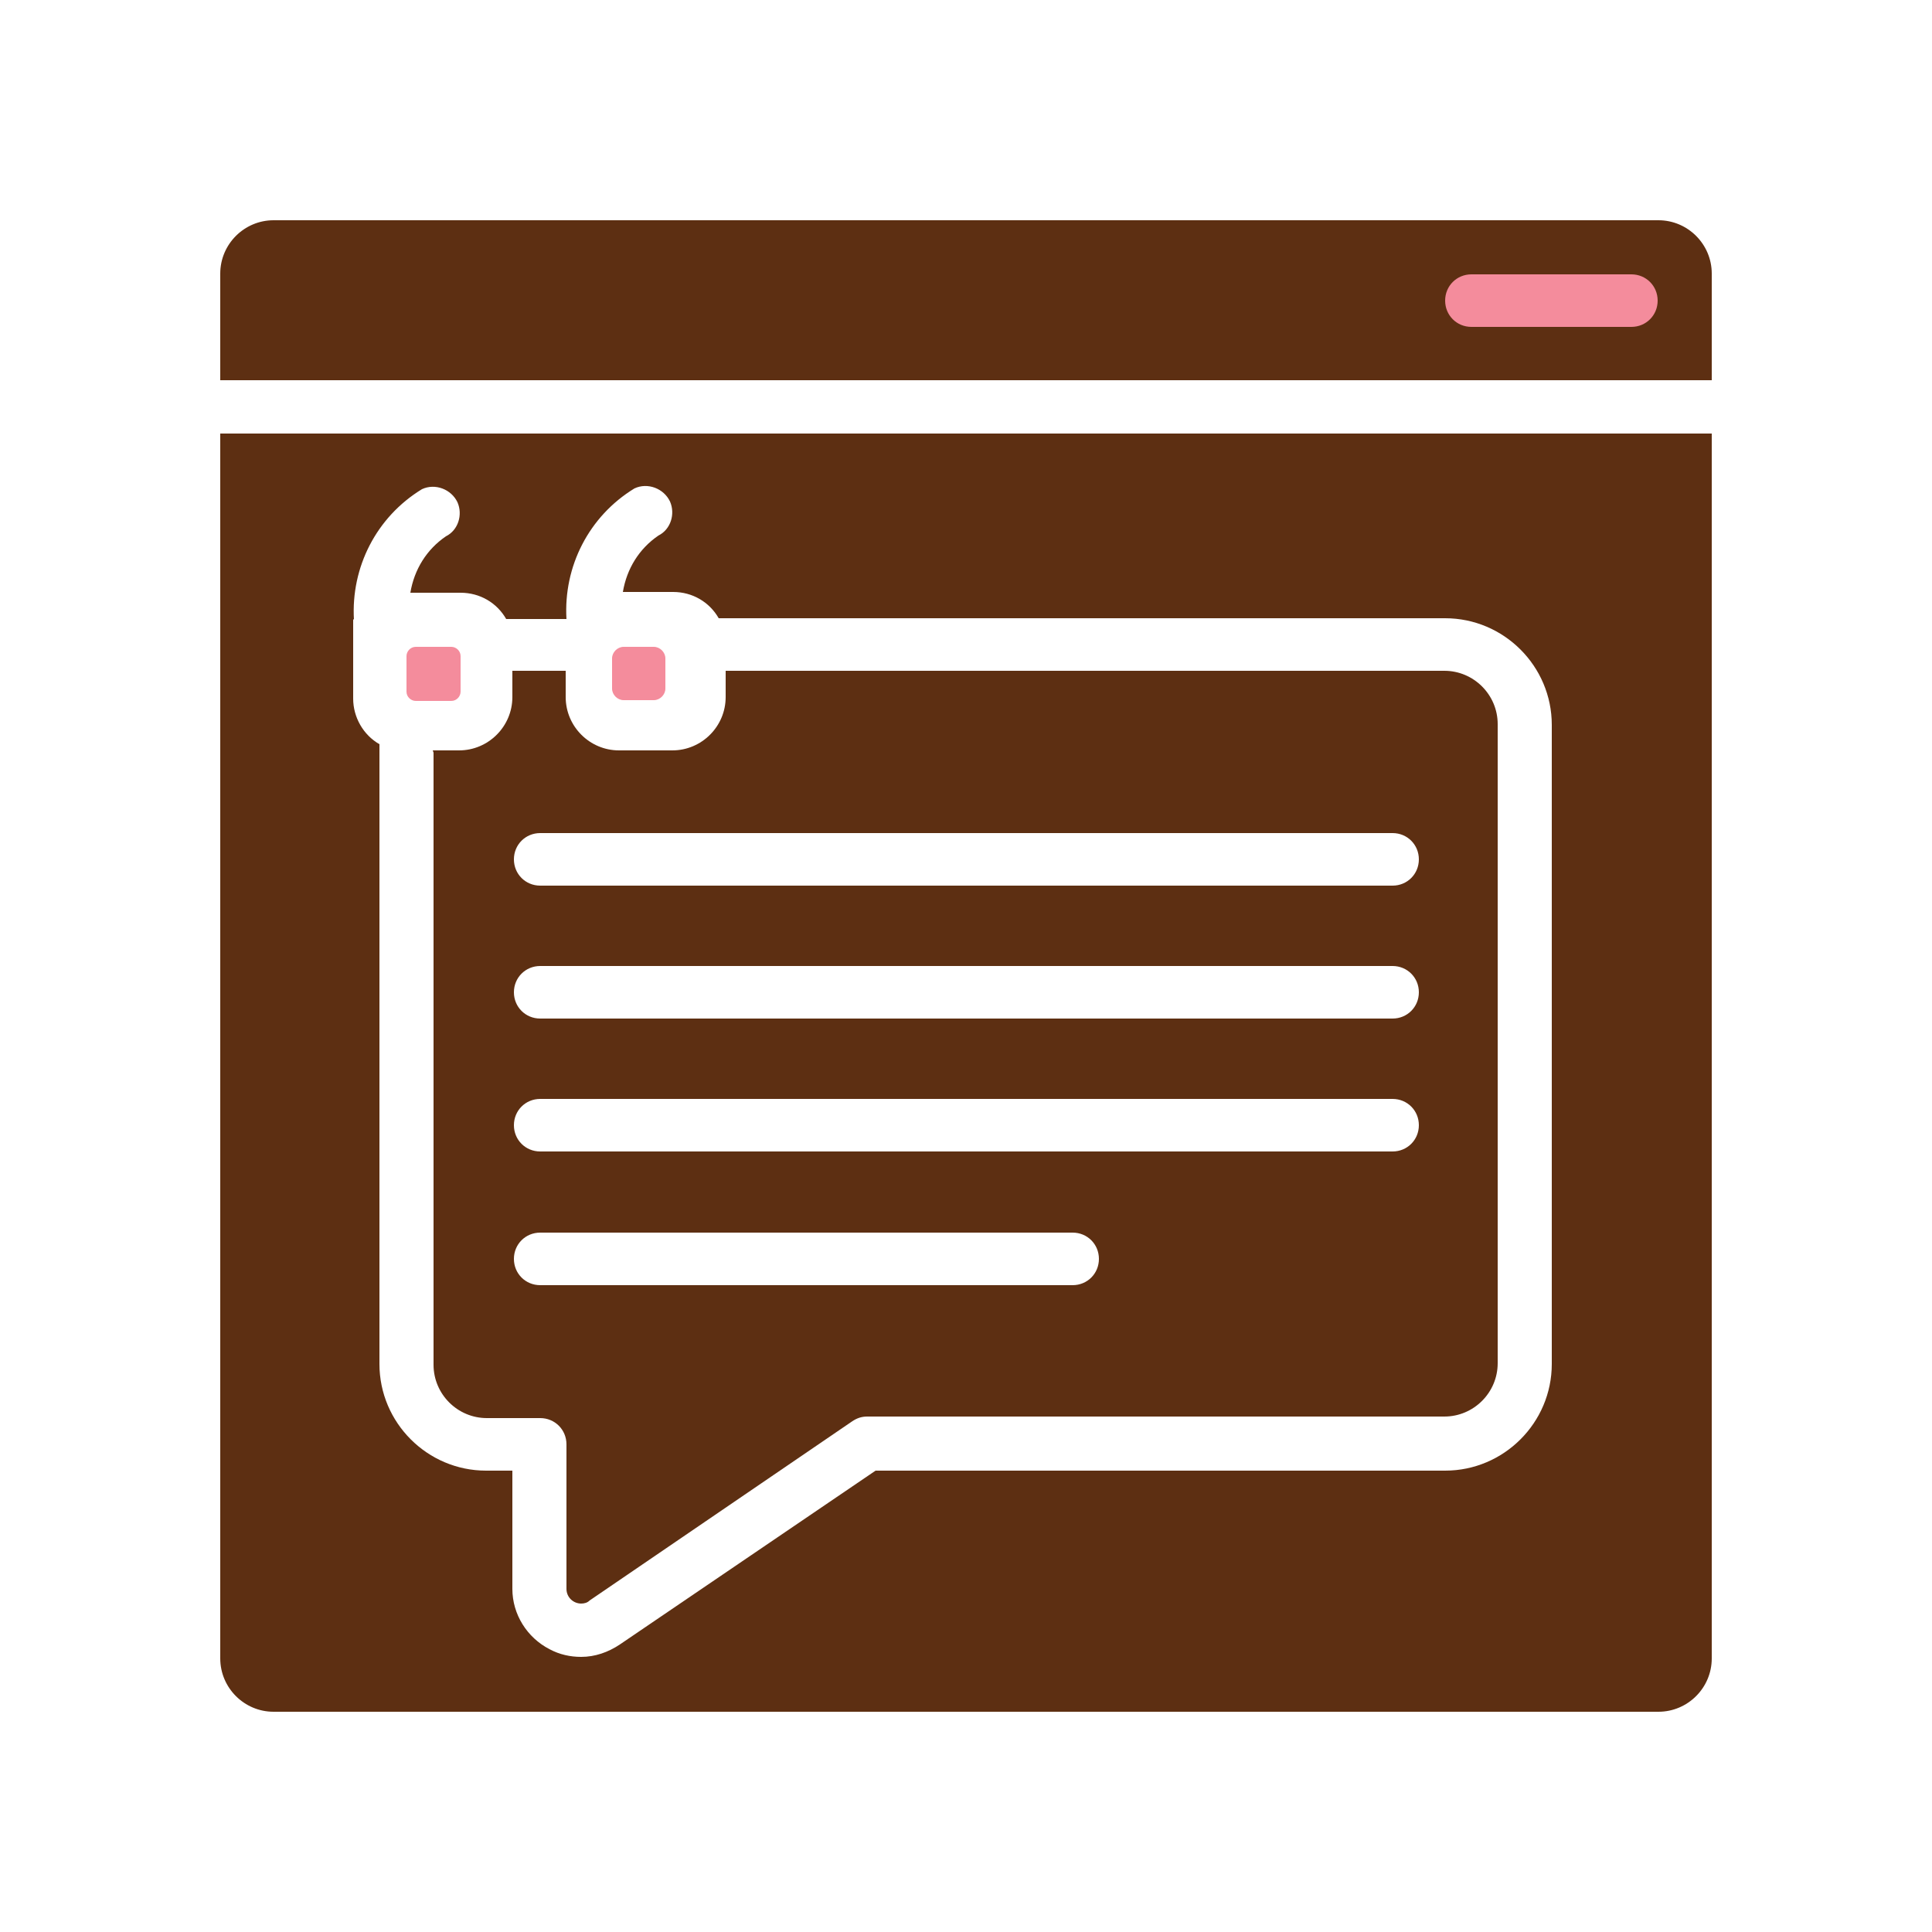 <svg viewBox="0 0 250 250" version="1.1" xmlns="http://www.w3.org/2000/svg" id="Layer_1">
  
  <defs>
    <style>
      .st0 {
        fill: #5d2f12;
      }

      .st1 {
        fill: #f48c9c;
      }
    </style>
  </defs>
  <path d="M80.7,83.7h3.9c.8,0,1.5.7,1.5,1.5v3.9c0,.8-.7,1.5-1.5,1.5h-3.9c-.8,0-1.5-.7-1.5-1.5v-3.9c0-.8.7-1.5,1.5-1.5Z" class="st1"></path>
  <path d="M56.1,97.4v79.2c0,3.8,3.1,6.9,6.9,6.9h6.9c1.9,0,3.4,1.5,3.4,3.4v18.7c0,1.1.9,1.9,1.9,1.9.4,0,.8-.1,1.1-.4l34-23.2c.6-.4,1.2-.6,1.9-.6h74.7c3.8,0,6.9-3.1,6.9-6.9v-82.7c0-3.8-3.1-6.9-6.9-6.9h-93v3.4c0,3.8-3.1,6.9-6.9,6.9h-6.9c-3.8,0-6.9-3.1-6.9-6.9v-3.4h-6.9v3.4c0,3.8-3.1,6.9-6.9,6.9h-3.4ZM69.9,107.8h110.3c1.9,0,3.4,1.5,3.4,3.4s-1.5,3.4-3.4,3.4h-110.3c-1.9,0-3.4-1.5-3.4-3.4s1.5-3.4,3.4-3.4ZM69.9,125h110.3c1.9,0,3.4,1.5,3.4,3.4s-1.5,3.4-3.4,3.4h-110.3c-1.9,0-3.4-1.5-3.4-3.4s1.5-3.4,3.4-3.4ZM69.9,142.2h110.3c1.9,0,3.4,1.5,3.4,3.4s-1.5,3.4-3.4,3.4h-110.3c-1.9,0-3.4-1.5-3.4-3.4s1.5-3.4,3.4-3.4ZM69.9,159.5h68.9c1.9,0,3.4,1.5,3.4,3.4s-1.5,3.4-3.4,3.4h-68.9c-1.9,0-3.4-1.5-3.4-3.4s1.5-3.4,3.4-3.4Z" class="st0"></path>
  <path d="M53.8,83.7h4.6c.6,0,1.2.5,1.2,1.2v4.6c0,.6-.5,1.2-1.2,1.2h-4.6c-.6,0-1.2-.5-1.2-1.2v-4.6c0-.6.5-1.2,1.2-1.2Z" class="st1"></path>
  <path d="M28.5,214.6c0,3.8,3.1,6.9,6.9,6.9h179.2c3.8,0,6.9-3.1,6.9-6.9V56.1H28.5v158.5ZM45.8,80.2c-.4-6.8,2.9-13.3,8.8-16.9,1.7-.8,3.8,0,4.6,1.7.7,1.6.1,3.6-1.5,4.4-2.5,1.7-4.1,4.3-4.6,7.3h6.5c2.5,0,4.7,1.3,5.9,3.4h7.8c-.4-6.8,2.9-13.3,8.8-16.9,1.7-.8,3.8,0,4.6,1.7.7,1.6.1,3.6-1.5,4.4-2.5,1.7-4.1,4.3-4.6,7.3h6.5c2.5,0,4.7,1.3,5.9,3.4h94c7.6,0,13.8,6.2,13.8,13.8v82.7c0,7.6-6.2,13.8-13.8,13.8h-73.7l-33.1,22.5c-1.5,1-3.2,1.6-5,1.6-1.4,0-2.8-.3-4.1-1-2.9-1.5-4.8-4.5-4.8-7.8v-15.3h-3.4c-7.6,0-13.8-6.2-13.8-13.8v-80.2c-2.1-1.2-3.4-3.5-3.4-5.9v-10.3Z" class="st0"></path>
  <path d="M214.6,28.5H35.4c-3.8,0-6.9,3.1-6.9,6.9v13.8h193v-13.8c0-3.8-3.1-6.9-6.9-6.9Z" class="st0"></path>
  <path d="M211.1,42.3h-20.7c-1.9,0-3.4-1.5-3.4-3.4s1.5-3.4,3.4-3.4h20.7c1.9,0,3.4,1.5,3.4,3.4s-1.5,3.4-3.4,3.4Z" class="st1"></path>
</svg>